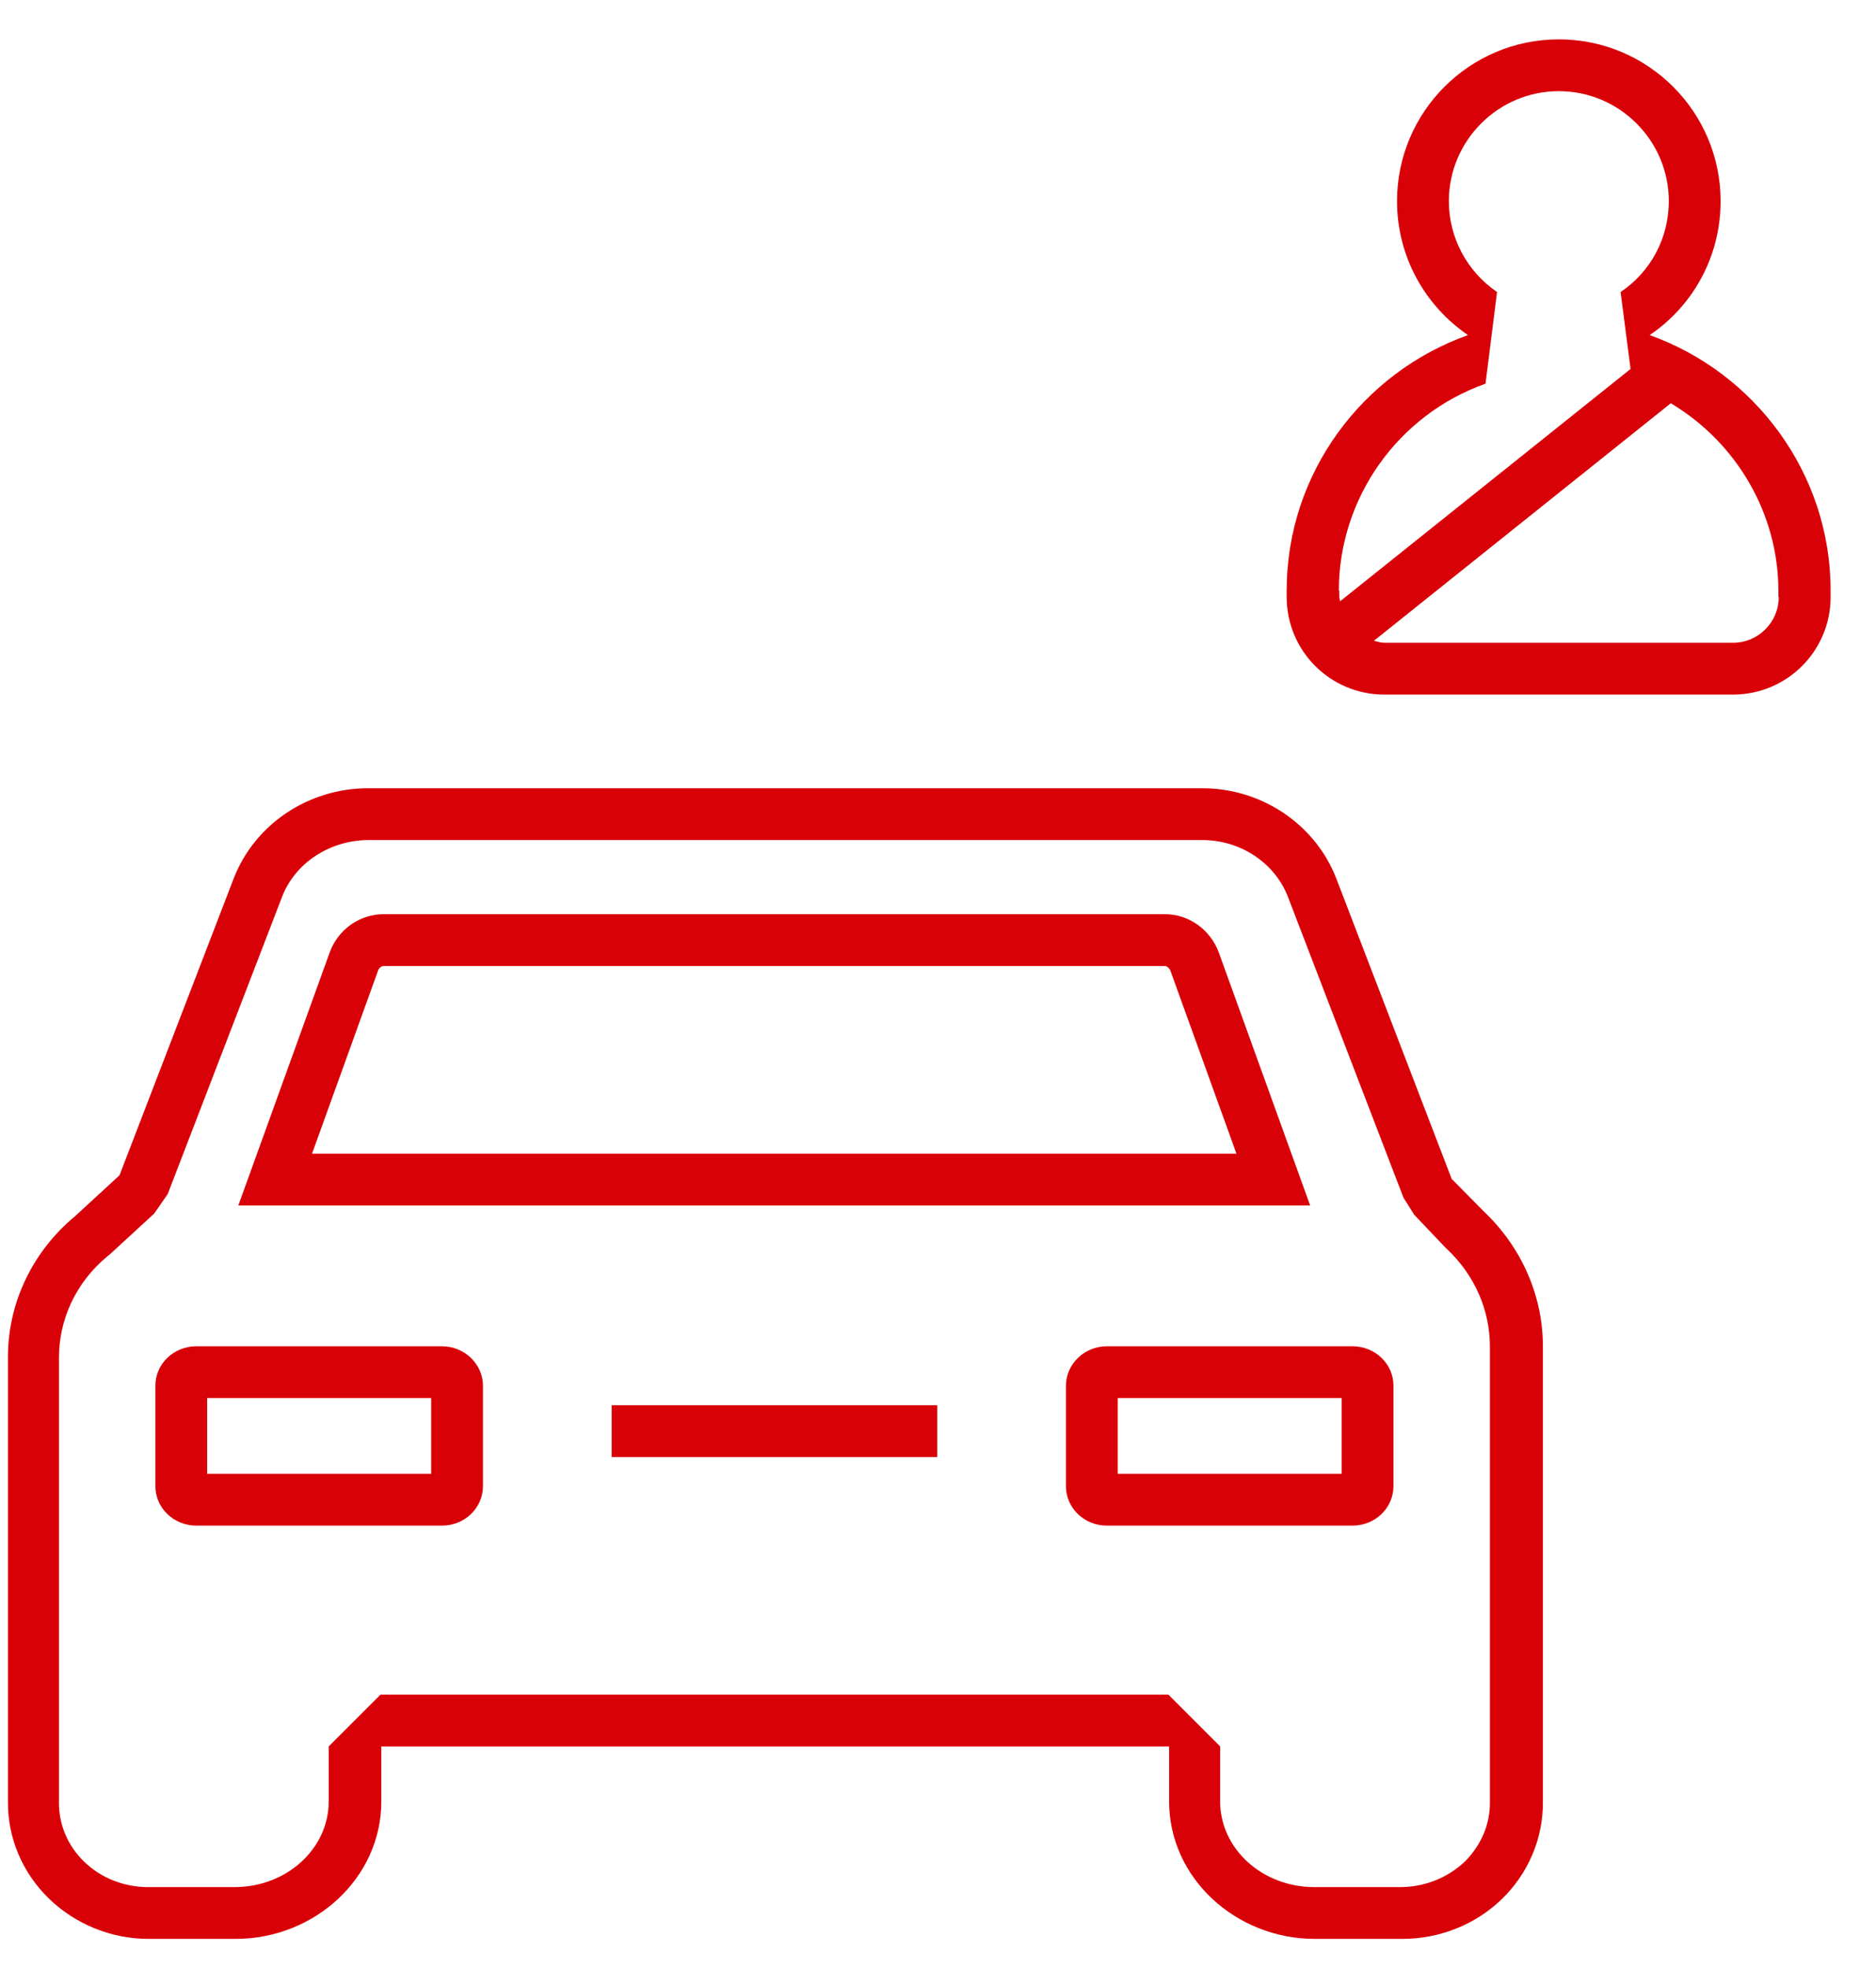 <svg width="41" height="43" viewBox="0 0 41 43" fill="none" xmlns="http://www.w3.org/2000/svg">
<path d="M36.054 7.322C36.994 6.686 37.604 5.615 37.604 4.395C37.604 2.445 36.019 0.86 34.068 0.86C32.117 0.86 30.532 2.445 30.532 4.395C30.532 5.615 31.151 6.686 32.083 7.322C29.784 8.14 28.12 10.335 28.12 12.904V13.043C28.12 14.219 29.069 15.177 30.254 15.177H37.874C39.05 15.177 40.008 14.228 40.008 13.043V12.904C40.008 10.335 38.344 8.14 36.054 7.322ZM29.261 12.904C29.261 10.883 30.55 9.063 32.466 8.384L32.718 6.381C32.056 5.928 31.665 5.188 31.665 4.395C31.665 3.072 32.745 1.992 34.068 1.992C35.392 1.992 36.472 3.072 36.472 4.395C36.472 5.197 36.08 5.937 35.418 6.381L35.636 8.062L29.287 13.139C29.287 13.104 29.27 13.078 29.27 13.034V12.904H29.261ZM38.875 13.043C38.875 13.592 38.431 14.045 37.874 14.045H30.254C30.175 14.045 30.106 14.019 30.027 14.001L36.515 8.811C37.944 9.664 38.867 11.214 38.867 12.913V13.043H38.875Z" fill="#D90108"/>
<path d="M31.726 25.758L29.2 19.183C28.738 18.007 27.572 17.223 26.274 17.223V18.355C27.11 18.355 27.859 18.852 28.146 19.592L30.672 26.167L30.907 26.542L31.586 27.256L31.63 27.299C32.231 27.865 32.57 28.64 32.562 29.45V39.37C32.57 39.857 32.37 40.319 32.013 40.676C31.647 41.024 31.142 41.233 30.602 41.233H28.721C27.589 41.233 26.666 40.397 26.666 39.361V38.159L25.534 37.027H8.317L7.184 38.159V39.361C7.184 40.397 6.261 41.233 5.129 41.233H3.231C2.708 41.233 2.203 41.033 1.837 40.676C1.48 40.328 1.28 39.866 1.289 39.361V29.694C1.28 28.832 1.663 28.014 2.351 27.447L2.395 27.413L3.37 26.516L3.666 26.089L6.166 19.592C6.453 18.852 7.211 18.355 8.064 18.355H26.274L26.283 17.223C26.274 17.223 26.274 17.223 26.265 17.223H8.064C8.055 17.223 8.055 17.223 8.047 17.223C6.74 17.223 5.573 18.007 5.112 19.183L2.612 25.68L1.637 26.577C0.696 27.36 0.157 28.501 0.174 29.703V39.361C0.165 40.153 0.487 40.92 1.071 41.486C1.646 42.043 2.429 42.365 3.248 42.365C3.257 42.365 3.257 42.365 3.266 42.365H5.147C6.88 42.365 8.334 41.033 8.334 39.361V38.159H25.551V39.361C25.551 41.033 27.006 42.365 28.738 42.365H30.62C30.628 42.365 30.637 42.365 30.646 42.365C31.464 42.365 32.248 42.052 32.823 41.495C33.406 40.928 33.729 40.162 33.72 39.361V29.45C33.729 28.327 33.258 27.256 32.431 26.472L31.726 25.758Z" fill="#D90108"/>
<path d="M9.658 29.416H4.293C3.797 29.416 3.396 29.799 3.396 30.278V32.472C3.396 32.951 3.797 33.335 4.293 33.335H9.658C10.154 33.335 10.555 32.951 10.555 32.472V30.278C10.555 29.808 10.154 29.416 9.658 29.416ZM9.423 32.202H4.528V30.548H9.423V32.202Z" fill="#D90108"/>
<path d="M23.296 30.278V32.472C23.296 32.951 23.696 33.335 24.192 33.335H29.557C30.053 33.335 30.454 32.951 30.454 32.472V30.278C30.454 29.799 30.053 29.416 29.557 29.416H24.192C23.696 29.416 23.296 29.808 23.296 30.278ZM24.428 30.548H29.322V32.202H24.428V30.548Z" fill="#D90108"/>
<path d="M25.455 19.975V21.003V21.108C25.508 21.108 25.551 21.151 25.577 21.203L27.023 25.209H6.819L8.264 21.203C8.29 21.142 8.334 21.108 8.395 21.108H25.464L25.455 19.975H8.395H8.386C7.864 19.975 7.385 20.306 7.202 20.82L5.208 26.341H28.634L26.64 20.82C26.457 20.315 25.987 19.975 25.455 19.975C25.464 19.975 25.464 19.975 25.455 19.975Z" fill="#D90108"/>
<path d="M20.483 30.704H13.368V31.837H20.483V30.704Z" fill="#D90108"/>
</svg>
